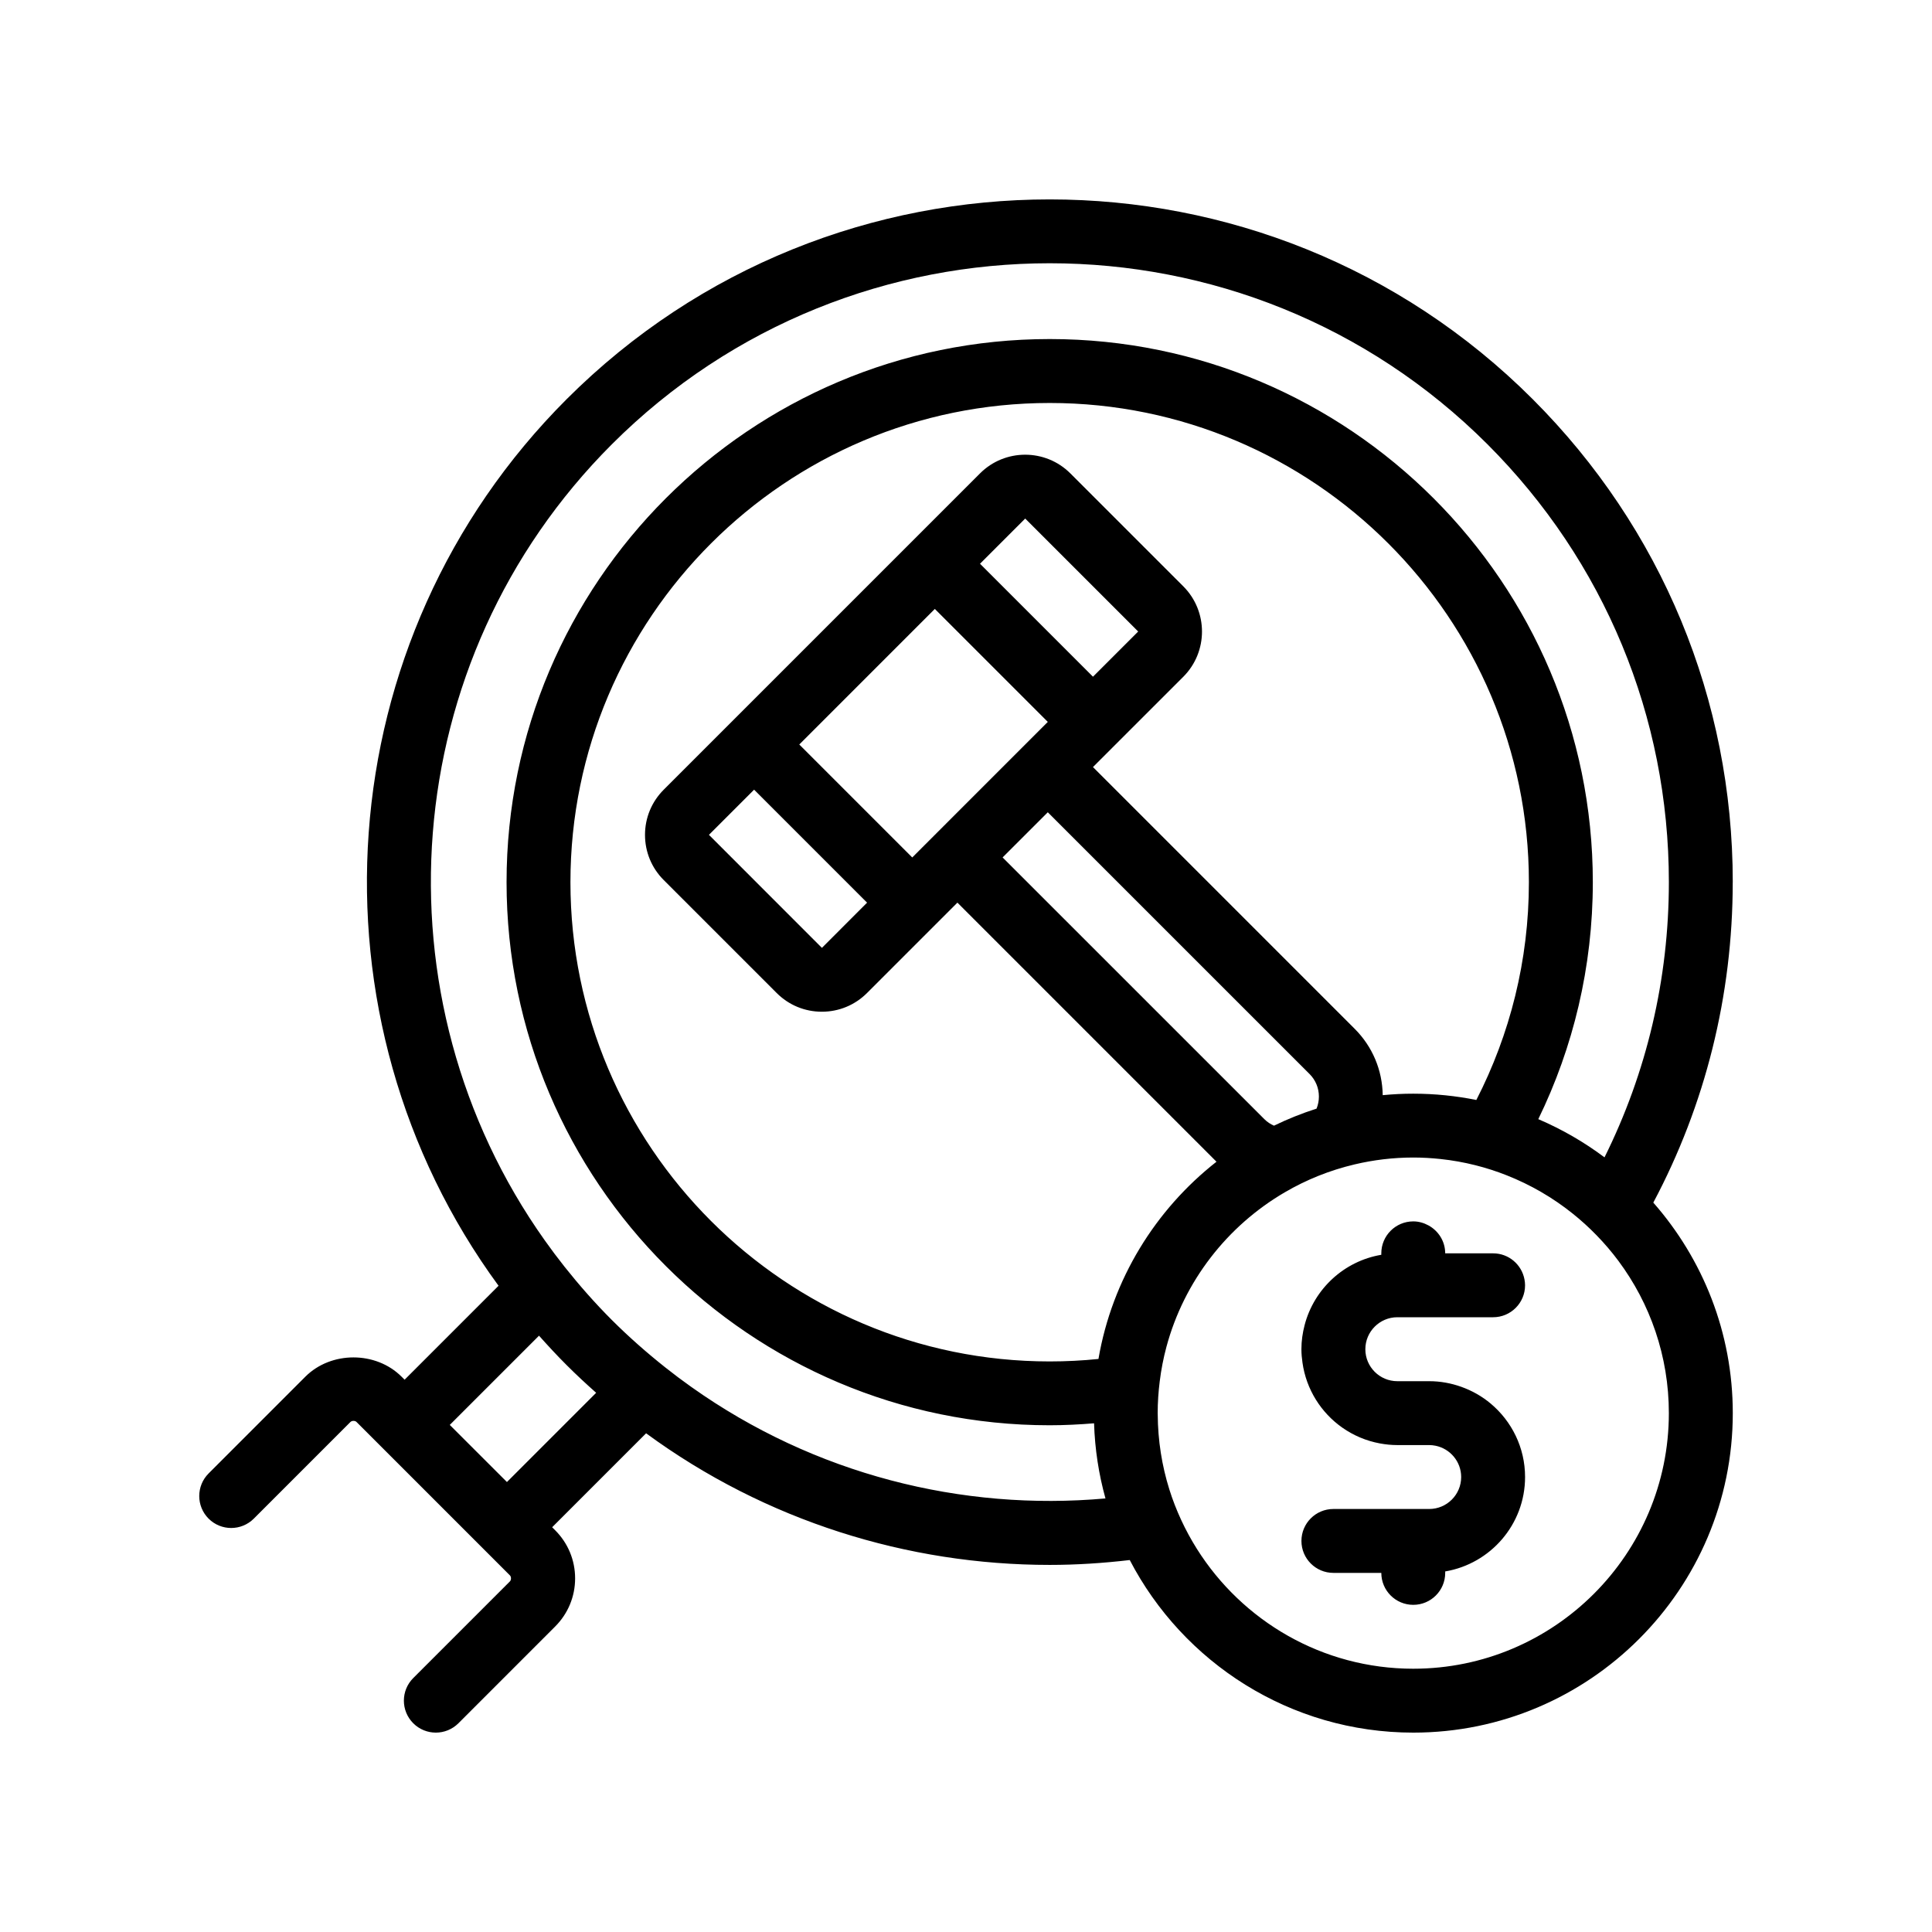 <?xml version="1.0" encoding="UTF-8"?>
<!-- Uploaded to: SVG Find, www.svgrepo.com, Generator: SVG Find Mixer Tools -->
<svg fill="#000000" width="800px" height="800px" version="1.1" viewBox="144 144 512 512" xmlns="http://www.w3.org/2000/svg">
 <path d="m603.2 377.78c0-48.352-18.832-93.809-53.027-128-70.57-70.574-185.42-70.582-256 0-63.938 63.934-69.953 164.2-18.051 234.96l-24.898 24.898-0.785-0.785c-6.82-6.832-18.711-6.832-25.531-0.004l-25.625 25.629c-3.309 3.309-3.309 8.664 0 11.977 3.305 3.305 8.664 3.305 11.977 0l25.625-25.629c0.379-0.363 1.215-0.371 1.586 0l40.672 40.676c0.371 0.371 0.367 1.203-0.004 1.578l-25.625 25.625c-3.309 3.309-3.309 8.664 0 11.977 1.652 1.652 3.82 2.481 5.984 2.481 2.168 0 4.332-0.828 5.992-2.481l25.625-25.629c3.41-3.406 5.297-7.945 5.297-12.766 0-4.828-1.883-9.355-5.297-12.762l-0.789-0.789 24.898-24.898c31.711 23.254 69.336 34.879 106.96 34.879 7.082 0 14.168-0.465 21.211-1.289 14.121 27.145 42.496 45.734 75.148 45.734 46.684 0 84.664-37.98 84.664-84.664 0-21.363-7.965-40.883-21.062-55.797 13.742-25.844 21.047-54.82 21.047-84.922zm-84.664 208.45c-24.148 0-45.367-12.711-57.363-31.785-1.547-2.457-2.938-5.023-4.168-7.68-1.199-2.602-2.254-5.285-3.117-8.051-1.969-6.281-3.039-12.953-3.078-19.871 0-0.117-0.012-0.238-0.012-0.352 0-2.856 0.195-5.664 0.543-8.43 0.383-3.109 0.977-6.144 1.77-9.109 4.676-17.426 16.148-32.094 31.391-40.988 5.691-3.324 11.906-5.836 18.496-7.387 4.992-1.18 10.188-1.82 15.531-1.82 2.438 0 4.84 0.141 7.215 0.395 3.144 0.332 6.227 0.887 9.23 1.641 2.836 0.711 5.602 1.605 8.281 2.664 6.367 2.508 12.27 5.945 17.527 10.16 2.238 1.789 4.359 3.719 6.352 5.773 2.062 2.121 3.988 4.375 5.758 6.75 8.395 11.281 13.371 25.246 13.371 40.355 0.004 37.348-30.379 67.734-67.727 67.734zm-191.27-74.629c-2.363-1.672-4.684-3.414-6.973-5.231-4.887-3.879-9.629-8.047-14.148-12.559-4.519-4.519-8.68-9.262-12.566-14.152-1.812-2.289-3.551-4.609-5.223-6.969-45.457-64.027-39.555-153.59 17.789-210.94 31.992-31.988 74.008-47.984 116.03-47.984s84.039 15.996 116.03 47.984c30.988 30.996 48.062 72.195 48.062 116.03 0 25.734-5.926 50.543-17.055 72.93-5.391-4.039-11.273-7.445-17.547-10.125 9.25-18.992 14.449-40.301 14.449-62.805 0-79.371-64.566-143.93-143.93-143.93-79.363 0-143.94 64.566-143.94 143.93 0 79.371 64.574 143.93 143.94 143.93 3.961 0 7.875-0.207 11.754-0.52 0.215 6.871 1.254 13.543 3.023 19.91-38.113 3.422-77.184-6.426-109.69-29.5zm-64.07 10.016 23.648-23.645c2.363 2.648 4.785 5.269 7.332 7.809 2.543 2.543 5.16 4.969 7.812 7.324l-23.645 23.648zm247.24-87.391c-0.102-6.641-2.719-12.871-7.426-17.578l-69.363-69.367 5.984-5.984 17.977-17.965c6.578-6.606 6.578-17.336-0.012-23.938l-29.938-29.938c-6.602-6.606-17.352-6.606-23.945 0l-83.82 83.82c-3.199 3.199-4.961 7.453-4.961 11.969 0 4.527 1.758 8.781 4.961 11.977l29.934 29.934c3.199 3.199 7.445 4.961 11.969 4.961s8.77-1.758 11.977-4.961l23.949-23.949 68.66 68.66c-16.191 12.699-27.652 31.156-31.281 52.27-4.254 0.434-8.559 0.656-12.93 0.656-70.035 0-127-56.973-127-127 0-70.031 56.973-127 127-127 70.035 0 127 56.977 127 127 0 20.777-5.043 40.379-13.926 57.711-5.41-1.09-11.004-1.668-16.723-1.668-2.723-0.004-5.418 0.137-8.086 0.391zm-28.82 8.09c-0.922-0.406-1.793-0.969-2.543-1.723l-69.371-69.363 11.977-11.969 69.363 69.359c1.602 1.598 2.481 3.723 2.481 5.981 0 1.117-0.215 2.195-0.625 3.199-3.891 1.246-7.656 2.754-11.281 4.516zm-137.77-89.043 29.938 29.941-11.961 11.977h-0.012c0-0.004-0.004-0.004-0.004-0.004l-29.93-29.945zm11.973-11.973 35.922-35.926 29.938 29.938-35.922 35.926zm77.832-17.965-29.938-29.938 11.977-11.977 29.941 29.938zm72.18 178.23c0 4.664 3.797 8.465 8.469 8.465h8.461c2.977 0 5.82 0.539 8.473 1.484 2.871 1.02 5.512 2.519 7.809 4.445 5.566 4.664 9.117 11.656 9.117 19.473 0 12.559-9.176 22.992-21.164 25.016v0.383c0 4.676-3.785 8.469-8.465 8.469s-8.469-3.789-8.469-8.469h-12.699c-4.68 0-8.469-3.789-8.469-8.465s3.789-8.469 8.469-8.469h25.395c4.672 0 8.469-3.797 8.469-8.465 0-4.106-2.938-7.531-6.828-8.305-0.535-0.105-1.082-0.168-1.641-0.168h-8.465c-1.566 0-3.094-0.16-4.586-0.434-3.652-0.672-7.027-2.117-9.961-4.172-5.633-3.949-9.578-10.125-10.578-17.242-0.168-1.168-0.281-2.348-0.281-3.559 0-2.207 0.312-4.344 0.848-6.383 2.492-9.582 10.438-16.969 20.324-18.637v-0.383c0-4.676 3.789-8.469 8.469-8.469 1.461 0 2.816 0.406 4.019 1.059 2.637 1.438 4.445 4.195 4.445 7.41h12.699c4.141 0 7.57 2.977 8.309 6.906 0.098 0.508 0.156 1.027 0.156 1.562 0 4.676-3.789 8.465-8.465 8.465h-25.395c-4.668 0.012-8.465 3.812-8.465 8.48z"/>
</svg>
